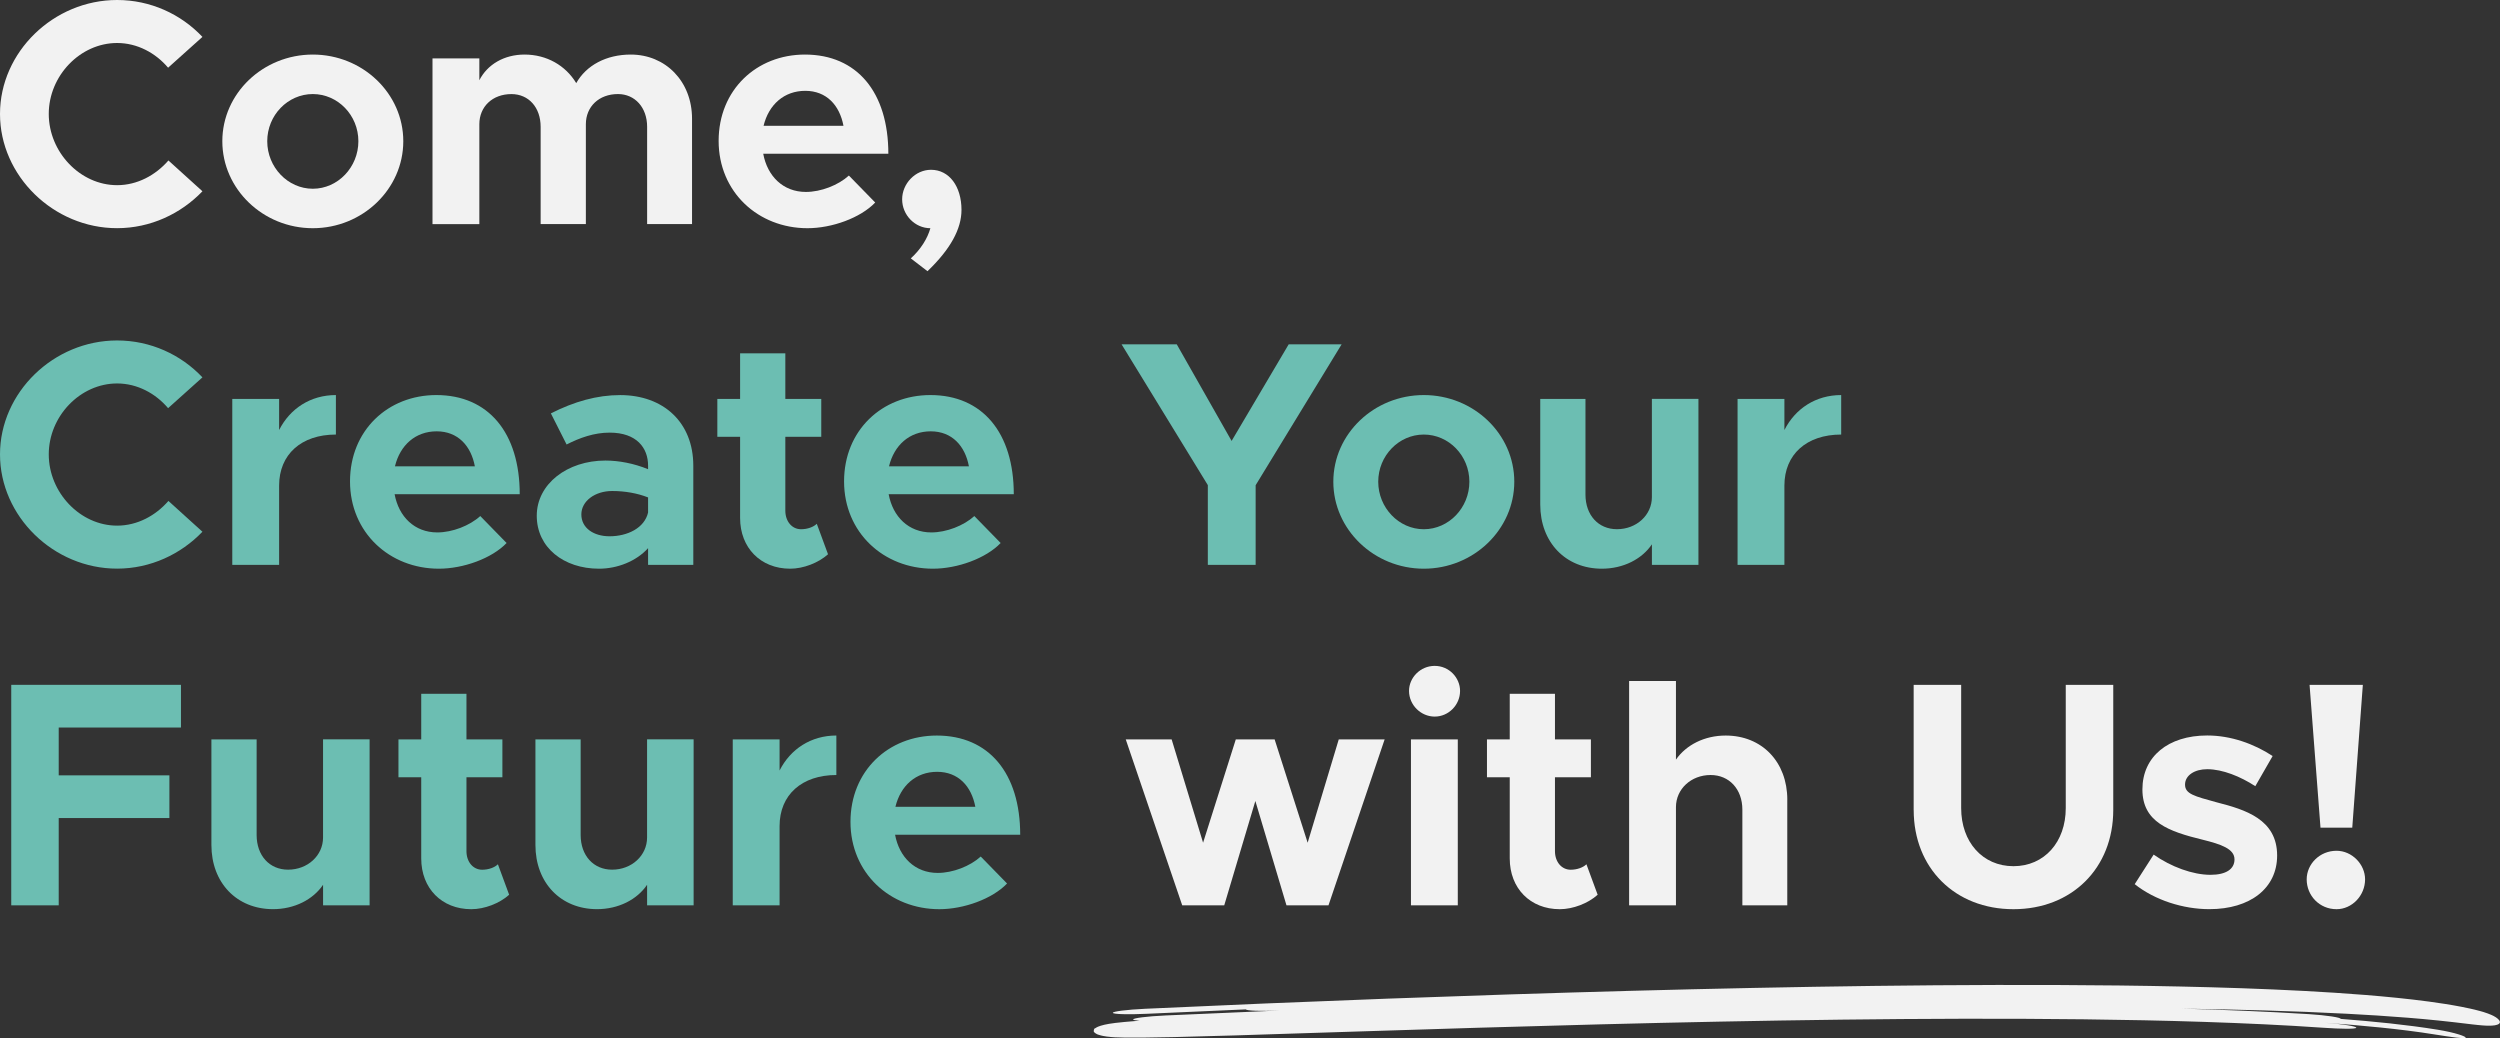 <svg width="484" height="201" viewBox="0 0 484 201" fill="none" xmlns="http://www.w3.org/2000/svg">
<rect x="0" y="0" width="484" height="201" fill="#333333" stroke="none"/>
<g clip-path="url(#clip0_403_842)">
<path d="M0 22.063C0 10.068 10.376 0 22.671 0C29.134 0 35.034 2.734 39.191 7.144L32.545 13.108C30.124 10.252 26.584 8.325 22.671 8.325C15.53 8.325 9.44 14.662 9.44 22.057C9.44 29.452 15.53 35.85 22.671 35.85C26.584 35.85 30.124 33.923 32.607 31.067L39.191 37.03C35.028 41.379 29.128 44.175 22.671 44.175C10.376 44.181 0 34.051 0 22.063Z" fill="#F2F2F2"/>
<path d="M43.043 27.341C43.043 18.081 50.931 10.563 60.56 10.563C70.19 10.563 78.077 18.081 78.077 27.341C78.077 36.602 70.19 44.181 60.56 44.181C50.931 44.181 43.043 36.602 43.043 27.341ZM69.383 27.341C69.383 22.308 65.409 18.209 60.56 18.209C55.712 18.209 51.738 22.314 51.738 27.341C51.738 32.369 55.712 36.541 60.56 36.541C65.409 36.541 69.383 32.376 69.383 27.341Z" fill="#F2F2F2"/>
<path d="M133.979 22.993V43.373H125.284V24.546C125.284 20.815 122.924 18.209 119.635 18.209C115.973 18.209 113.423 20.631 113.423 24.051V43.38H104.668V24.552C104.668 20.821 102.369 18.215 99.012 18.215C95.35 18.215 92.8 20.638 92.8 24.057V43.386H83.733V11.31H92.8V15.536C94.353 12.49 97.581 10.563 101.556 10.563C105.842 10.563 109.504 12.68 111.558 16.093C113.484 12.674 117.336 10.563 122.117 10.563C128.825 10.563 133.979 15.72 133.979 22.993Z" fill="#F2F2F2"/>
<path d="M164.348 33.99L169.441 39.208C166.585 42.193 161.058 44.181 156.332 44.181C146.763 44.181 139.127 37.159 139.127 27.28C139.127 17.402 146.458 10.563 155.837 10.563C165.901 10.563 171.984 17.836 171.984 29.764H147.76C148.567 34.113 151.612 37.159 156.02 37.159C158.937 37.159 162.293 35.856 164.341 33.99H164.348ZM147.827 24.357H163.296C162.55 20.381 160.007 17.585 155.904 17.585C151.801 17.585 148.824 20.258 147.827 24.357Z" fill="#F2F2F2"/>
<path d="M176.331 50.022C178.257 48.285 179.56 46.169 180.122 44.181C177.138 44.181 174.656 41.63 174.656 38.59C174.656 35.55 177.206 32.871 180.244 32.871C183.784 32.871 186.144 36.101 186.144 40.639C186.144 44.303 184.035 48.218 179.56 52.505L176.331 50.022Z" fill="#F2F2F2"/>
<path d="M0 87.976C0 75.981 10.376 65.913 22.671 65.913C29.134 65.913 35.034 68.647 39.191 73.058L32.545 79.021C30.124 76.165 26.584 74.238 22.671 74.238C15.53 74.238 9.44 80.575 9.44 87.97C9.44 95.365 15.53 101.763 22.671 101.763C26.584 101.763 30.124 99.836 32.607 96.98L39.191 102.944C35.028 107.293 29.128 110.088 22.671 110.088C10.37 110.088 0 99.959 0 87.964V87.976Z" fill="#6CBEB2"/>
<path d="M65.03 76.483V84.129C58.323 84.129 54.037 87.982 54.037 94.007V109.354H44.969V77.229H54.037V83.254C56.146 79.089 60.126 76.483 65.03 76.483Z" fill="#6CBEB2"/>
<path d="M92.984 99.91L98.077 105.127C95.221 108.112 89.694 110.1 84.968 110.1C75.399 110.1 67.763 103.078 67.763 93.2C67.763 83.321 75.094 76.483 84.473 76.483C94.537 76.483 100.62 83.756 100.62 95.683H76.396C77.203 100.032 80.248 103.078 84.656 103.078C87.573 103.078 90.929 101.775 92.978 99.91H92.984ZM76.463 90.276H91.932C91.186 86.3 88.642 83.505 84.54 83.505C80.437 83.505 77.46 86.178 76.463 90.276Z" fill="#6CBEB2"/>
<path d="M134.223 90.154V109.354H125.468V106.124C123.169 108.675 119.507 110.1 115.967 110.1C109.131 110.1 103.916 105.996 103.916 99.849C103.916 93.701 109.816 89.163 117.208 89.163C119.818 89.163 122.735 89.719 125.468 90.839V90.154C125.468 86.734 123.291 83.756 118.015 83.756C115.031 83.756 112.237 84.753 109.693 86.055L106.649 80.031C111.185 77.731 115.594 76.489 120.063 76.489C128.445 76.489 134.223 81.774 134.223 90.16V90.154ZM125.468 99.225V96.301C123.42 95.493 120.999 95.059 118.51 95.059C115.221 95.059 112.549 96.986 112.549 99.598C112.549 102.21 114.909 103.824 118.015 103.824C121.494 103.824 124.783 102.21 125.468 99.225Z" fill="#6CBEB2"/>
<path d="M160.306 107.305C158.441 108.981 155.525 110.1 152.975 110.1C147.259 110.1 143.284 106.063 143.284 100.283V84.563H138.876V77.229H143.284V68.403H152.04V77.229H158.998V84.563H152.04V98.858C152.04 100.968 153.342 102.46 155.085 102.46C156.326 102.46 157.506 102.026 158.13 101.402L160.306 107.305Z" fill="#6CBEB2"/>
<path d="M188.633 99.91L193.726 105.127C190.871 108.112 185.343 110.1 180.617 110.1C171.049 110.1 163.412 103.078 163.412 93.2C163.412 83.321 170.743 76.483 180.122 76.483C190.186 76.483 196.269 83.756 196.269 95.683H172.045C172.852 100.032 175.897 103.078 180.305 103.078C183.222 103.078 186.579 101.775 188.627 99.91H188.633ZM172.113 90.276H187.581C186.835 86.3 184.292 83.505 180.189 83.505C176.087 83.505 173.109 86.178 172.113 90.276Z" fill="#6CBEB2"/>
<path d="M233.847 93.94L217.137 66.659H227.818L238.439 85.364L249.493 66.659H259.74L243.091 93.94V109.354H233.835V93.94H233.847Z" fill="#6CBEB2"/>
<path d="M258.132 93.261C258.132 84 266.019 76.483 275.649 76.483C285.279 76.483 293.166 84 293.166 93.261C293.166 102.522 285.279 110.1 275.649 110.1C266.019 110.1 258.132 102.522 258.132 93.261ZM284.472 93.261C284.472 88.227 280.498 84.129 275.649 84.129C270.801 84.129 266.826 88.233 266.826 93.261C266.826 98.289 270.801 102.46 275.649 102.46C280.498 102.46 284.472 98.295 284.472 93.261Z" fill="#6CBEB2"/>
<path d="M328.817 77.229V109.354H319.811V105.378C317.885 108.235 314.284 110.1 310.12 110.1C303.101 110.1 298.192 105.005 298.192 97.671V77.229H306.947V95.744C306.947 99.72 309.43 102.454 313.037 102.454C316.828 102.454 319.805 99.72 319.805 96.24V77.223H328.811L328.817 77.229Z" fill="#6CBEB2"/>
<path d="M356.453 76.483V84.129C349.746 84.129 345.46 87.982 345.46 94.007V109.354H336.393V77.229H345.46V83.254C347.57 79.089 351.55 76.483 356.453 76.483Z" fill="#6CBEB2"/>
<path d="M11.366 140.849V150.109H32.796V158.373H11.366V175.273H2.177V132.585H35.034V140.849H11.366Z" fill="#6CBEB2"/>
<path d="M71.554 143.142V175.267H62.547V171.291C60.621 174.148 57.02 176.013 52.857 176.013C45.838 176.013 40.928 170.918 40.928 163.584V143.142H49.683V161.658C49.683 165.633 52.166 168.368 55.773 168.368C59.564 168.368 62.541 165.633 62.541 162.153V143.136H71.547L71.554 143.142Z" fill="#6CBEB2"/>
<path d="M98.572 173.224C96.707 174.9 93.791 176.02 91.241 176.02C85.524 176.02 81.55 171.983 81.55 166.202V150.482H77.142V143.149H81.55V134.322H90.306V143.149H97.263V150.482H90.306V164.777C90.306 166.887 91.608 168.38 93.35 168.38C94.592 168.38 95.772 167.945 96.395 167.322L98.572 173.224Z" fill="#6CBEB2"/>
<path d="M134.284 143.142V175.267H125.278V171.291C123.352 174.148 119.751 176.013 115.587 176.013C108.568 176.013 103.659 170.918 103.659 163.584V143.142H112.414V161.658C112.414 165.633 114.897 168.368 118.504 168.368C122.295 168.368 125.272 165.633 125.272 162.153V143.136H134.278L134.284 143.142Z" fill="#6CBEB2"/>
<path d="M161.92 142.396V150.042C155.213 150.042 150.927 153.896 150.927 159.92V175.267H141.86V143.142H150.927V149.167C153.036 145.002 157.017 142.396 161.92 142.396Z" fill="#6CBEB2"/>
<path d="M189.874 165.829L194.967 171.047C192.112 174.032 186.585 176.02 181.858 176.02C172.29 176.02 164.653 168.998 164.653 159.119C164.653 149.241 171.984 142.402 181.363 142.402C191.427 142.402 197.511 149.675 197.511 161.603H173.286C174.094 165.951 177.138 168.998 181.547 168.998C184.463 168.998 187.82 167.695 189.868 165.829H189.874ZM173.354 156.195H188.822C188.077 152.22 185.533 149.424 181.43 149.424C177.328 149.424 174.35 152.097 173.354 156.195Z" fill="#6CBEB2"/>
<path d="M217.944 143.142H226.828L232.917 163.15L239.252 143.142H246.766L253.161 163.15L259.184 143.142H268.068L257.197 175.267H249.059L243.036 155.07L237.014 175.267H228.876L217.944 143.142Z" fill="#F2F2F2"/>
<path d="M272.788 133.759C272.788 131.209 274.964 128.915 277.758 128.915C280.553 128.915 282.668 131.215 282.668 133.759C282.668 136.494 280.43 138.732 277.758 138.732C275.087 138.732 272.788 136.494 272.788 133.759ZM273.161 143.142H282.228V175.267H273.161V143.142Z" fill="#F2F2F2"/>
<path d="M309.307 173.224C307.443 174.9 304.526 176.02 301.976 176.02C296.26 176.02 292.286 171.983 292.286 166.202V150.482H287.877V143.149H292.286V134.322H301.041V143.149H307.999V150.482H301.041V164.777C301.041 166.887 302.343 168.38 304.086 168.38C305.327 168.38 306.507 167.945 307.131 167.322L309.307 173.224Z" fill="#F2F2F2"/>
<path d="M346.017 154.825V175.267H337.322V156.752C337.322 152.776 334.773 150.042 331.171 150.042C327.381 150.042 324.464 152.776 324.464 156.257V175.273H315.397V131.839H324.464V147.063C326.451 144.207 329.991 142.402 334.094 142.402C341.113 142.402 346.023 147.497 346.023 154.831L346.017 154.825Z" fill="#F2F2F2"/>
<path d="M370.485 156.819V132.585H379.681V156.446C379.681 163.034 383.845 167.695 389.806 167.695C395.767 167.695 399.931 163.034 399.931 156.446V132.585H409.126V156.819C409.126 168.068 401.111 176.02 389.806 176.02C378.501 176.02 370.491 168.068 370.491 156.819H370.485Z" fill="#F2F2F2"/>
<path d="M413.284 171.169L416.946 165.45C420.297 167.811 424.522 169.365 427.94 169.365C430.984 169.365 432.599 168.245 432.599 166.38C432.599 164.331 429.988 163.456 426.509 162.587C419.863 160.973 414.77 159.168 414.77 152.831C414.77 146.494 419.741 142.39 427.316 142.39C431.914 142.39 436.383 144.005 439.984 146.366L436.628 152.207C433.773 150.342 430.294 148.917 427.31 148.917C424.889 148.917 423.024 150.097 423.024 151.901C423.024 153.706 424.828 154.14 429.114 155.321C434.702 156.752 440.853 158.611 440.853 165.633C440.853 171.97 435.631 176.013 427.744 176.013C422.651 176.013 417.185 174.276 413.272 171.169H413.284Z" fill="#F2F2F2"/>
<path d="M446.575 170.239C446.575 167.322 449.058 164.71 452.353 164.71C455.337 164.71 457.88 167.322 457.88 170.239C457.88 173.408 455.331 176.02 452.353 176.02C449.064 176.02 446.575 173.408 446.575 170.239ZM447.132 132.585H457.446L455.398 160.238H449.247L447.132 132.585Z" fill="#F2F2F2"/>
<path d="M483.297 197.006C482.881 196.731 482.533 196.578 482.282 196.468C482.025 196.357 481.811 196.272 481.64 196.211C480.949 195.96 480.564 195.856 480.173 195.746C479.427 195.538 478.834 195.403 478.241 195.269C477.654 195.14 477.097 195.024 476.553 194.92C474.37 194.498 472.298 194.186 470.231 193.905C466.11 193.354 462.063 192.963 458.033 192.632C449.981 191.99 441.996 191.605 434.042 191.323C426.087 191.048 418.157 190.889 410.245 190.791C394.416 190.608 378.641 190.675 362.892 190.871C347.142 191.073 331.428 191.403 315.721 191.825C284.319 192.675 252.99 193.85 221.698 195.299C218.176 195.464 215.376 195.819 215.449 196.088C215.523 196.357 218.433 196.437 221.955 196.272C228.369 195.972 234.788 195.691 241.208 195.415C241.276 195.685 244.18 195.782 247.701 195.636C240.34 195.942 232.979 196.26 225.617 196.596C222.096 196.755 219.301 197.11 219.375 197.379C219.399 197.483 219.864 197.562 220.622 197.605C219.68 197.679 218.739 197.752 217.724 197.85C217.168 197.905 216.599 197.96 215.926 198.04C215.584 198.082 215.217 198.131 214.722 198.211C214.483 198.247 214.172 198.309 213.793 198.394C213.548 198.455 213.383 198.492 213.053 198.596C212.79 198.682 212.399 198.816 212.068 199.049C211.659 199.098 211.757 199.917 211.781 199.758C211.836 199.93 212.435 200.29 212.692 200.333C213.383 200.56 213.872 200.615 214.257 200.676C215.034 200.774 215.468 200.798 215.89 200.823C216.697 200.865 217.302 200.878 217.901 200.884C219.075 200.902 220.133 200.896 221.178 200.884C223.263 200.865 225.269 200.823 227.268 200.78C231.261 200.688 235.204 200.572 239.142 200.456L262.681 199.703C293.991 198.694 325.253 197.789 356.521 197.403C372.148 197.214 387.782 197.153 403.373 197.336C411.169 197.428 418.958 197.581 426.711 197.838C434.463 198.095 442.198 198.443 449.828 198.975C453.264 199.214 456.083 199.245 456.175 198.975C456.266 198.712 453.552 198.248 450.085 198.009C453.711 198.266 457.318 198.559 460.876 198.926C464.435 199.293 467.957 199.722 471.338 200.266C474.578 200.78 477.128 201.153 477.342 200.921C477.452 200.804 476.944 200.547 475.972 200.248C475.006 199.948 473.575 199.618 471.912 199.349C465.853 198.37 459.501 197.752 453.148 197.257C453.228 196.994 450.452 196.553 446.924 196.333C438.768 195.825 430.581 195.495 422.388 195.269C433.027 195.44 443.677 195.703 454.328 196.26C458.26 196.468 462.191 196.712 466.141 197.03C468.116 197.189 470.096 197.367 472.108 197.575C473.117 197.679 474.132 197.789 475.177 197.911L478.577 198.315L479.696 198.437C479.916 198.462 480.166 198.486 480.497 198.511C480.674 198.523 480.857 198.535 481.12 198.553C481.371 198.566 481.683 198.584 482.16 198.572C482.588 198.547 483.407 198.535 483.841 198.18C484.257 197.813 483.676 197.257 483.285 197.018L483.297 197.006Z" fill="#F2F2F2"/>
</g>
<defs>
<clipPath id="clip0_403_842">
<rect width="484" height="201" fill="white"/>
</clipPath>
</defs>
</svg>
